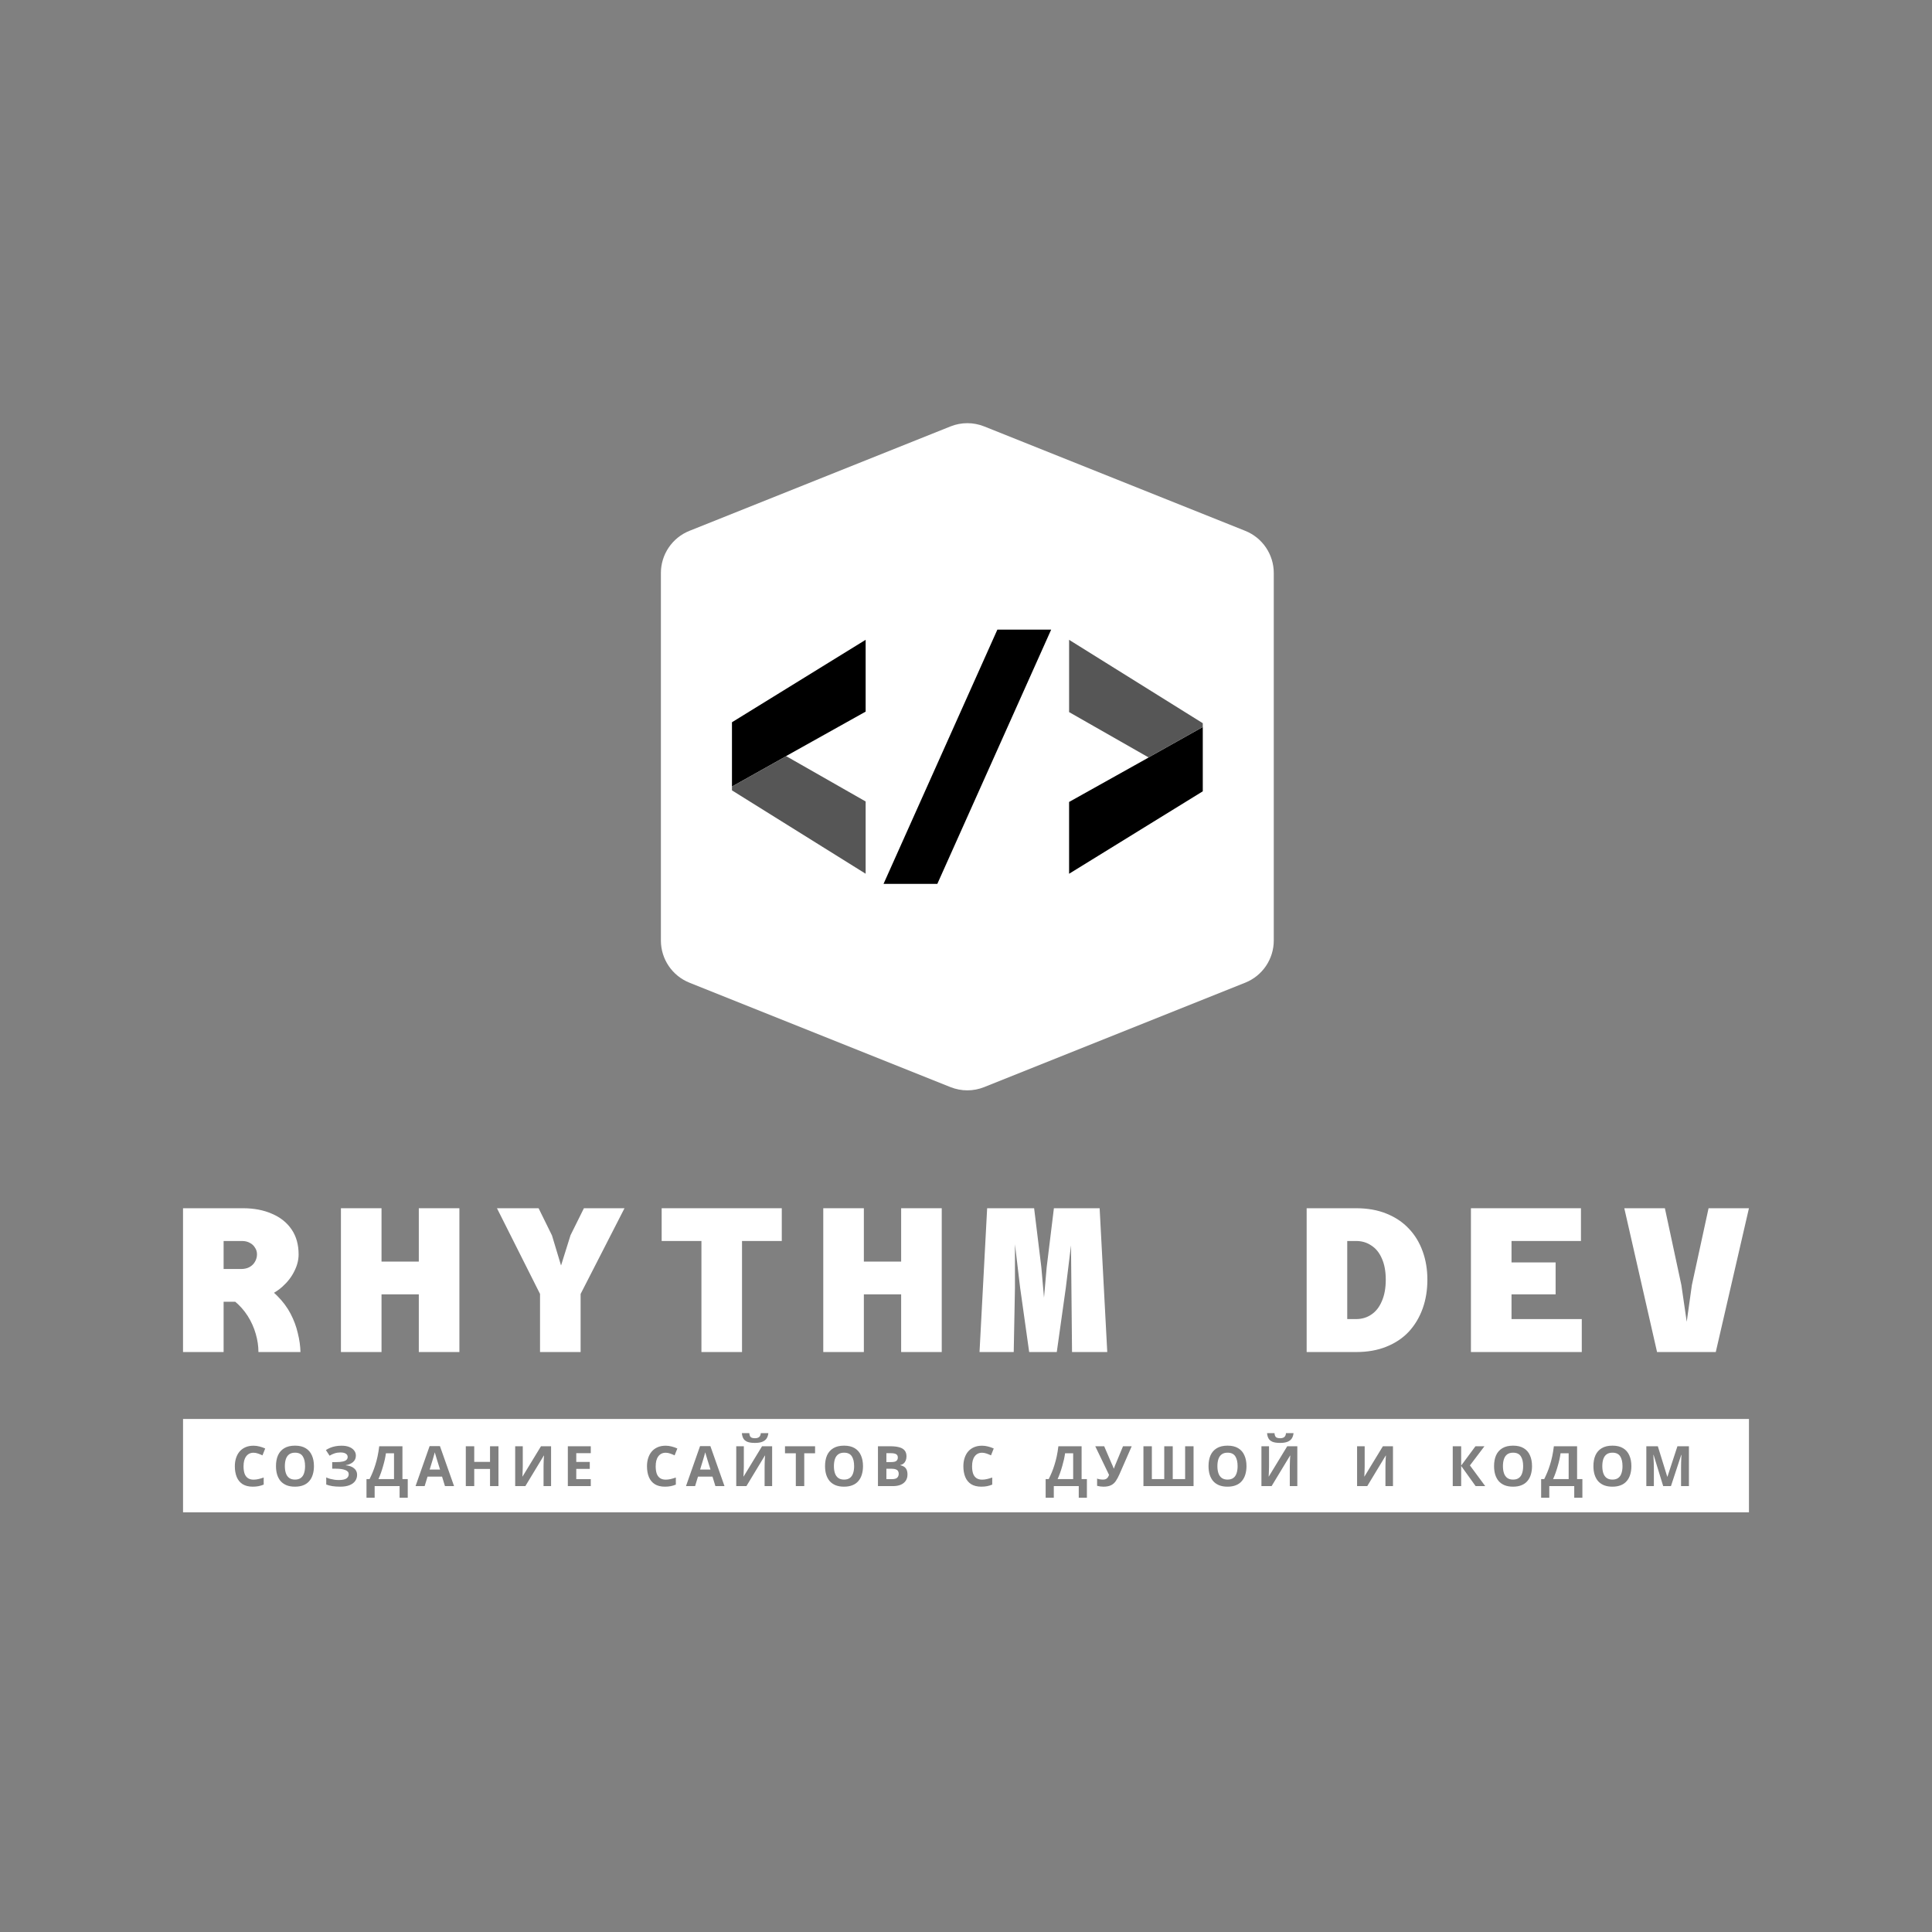 <svg width="638" height="638" viewBox="0 0 638 638" fill="none" xmlns="http://www.w3.org/2000/svg">
<rect x="0" y="0" width="638" height="638" fill="#808080" stroke="none"/>
<path d="M70.103 429.881V419.063H79.559C80.648 419.063 81.578 418.859 82.349 418.45C83.165 417.997 83.778 417.407 84.186 416.682C84.64 415.91 84.866 415.094 84.866 414.232C84.866 413.37 84.64 412.622 84.186 411.987C83.778 411.307 83.211 410.785 82.485 410.422C81.759 410.014 80.898 409.81 79.9 409.81H70.103V398.992H80.24C83.868 398.992 87.066 399.605 89.833 400.829C92.6 402.008 94.754 403.732 96.296 406C97.839 408.268 98.61 411.012 98.61 414.232C98.61 416.092 98.133 417.952 97.181 419.811C96.274 421.671 94.958 423.372 93.235 424.914C91.557 426.411 89.516 427.613 87.112 428.52C84.708 429.427 82.009 429.881 79.015 429.881H70.103ZM60.441 446.481V398.992H73.844V446.481H60.441ZM85.343 446.481C85.343 444.531 85.048 442.535 84.458 440.494C83.868 438.408 82.984 436.435 81.805 434.575C80.625 432.715 79.151 431.06 77.382 429.608C75.659 428.112 73.64 426.978 71.327 426.207L85.002 423.281C87.588 424.551 89.788 426.116 91.602 427.976C93.416 429.79 94.868 431.74 95.956 433.827C97.045 435.913 97.839 438.045 98.338 440.222C98.882 442.399 99.177 444.486 99.222 446.481H85.343Z" fill="white"/>
<path d="M138.301 446.481V398.992H151.704V446.481H138.301ZM112.584 446.481V398.992H125.987V446.481H112.584ZM124.762 427.431V416.614H139.458V427.431H124.762Z" fill="white"/>
<path d="M178.333 446.481V427.295L164.113 398.992H177.857L182.279 407.973L185.273 417.906L188.402 407.905L192.825 398.992H206.228L191.736 427.295V446.481H178.333Z" fill="white"/>
<path d="M231.632 446.481V409.81H218.501V398.992H258.166V409.81H245.035V446.481H231.632Z" fill="white"/>
<path d="M297.585 446.481V398.992H310.988V446.481H297.585ZM271.868 446.481V398.992H285.271V446.481H271.868ZM284.046 427.431V416.614H298.742V427.431H284.046Z" fill="white"/>
<path d="M323.466 446.481L325.983 398.992H341.495L343.876 418.45L344.761 428.52L345.645 418.45L348.027 398.992H363.131L365.648 446.481H354.014L353.674 411.239L351.973 425.186L348.979 446.481H339.862L336.869 425.186L335.168 410.898V425.186L334.76 446.481H323.466Z" fill="white"/>
<path d="M431.492 446.481V398.992H447.821C451.585 398.992 454.919 399.582 457.822 400.761C460.77 401.94 463.242 403.596 465.238 405.728C467.234 407.814 468.753 410.309 469.796 413.212C470.839 416.069 471.361 419.199 471.361 422.601C471.361 426.048 470.839 429.223 469.796 432.126C468.753 435.029 467.234 437.569 465.238 439.746C463.242 441.878 460.77 443.533 457.822 444.712C454.919 445.892 451.585 446.481 447.821 446.481H431.492ZM444.895 435.596H447.821C449.726 435.596 451.404 435.097 452.855 434.099C454.352 433.101 455.509 431.627 456.325 429.676C457.187 427.726 457.618 425.367 457.618 422.601C457.618 419.834 457.187 417.498 456.325 415.593C455.509 413.688 454.352 412.259 452.855 411.307C451.404 410.309 449.726 409.81 447.821 409.81H444.895V435.596Z" fill="white"/>
<path d="M485.743 446.481V398.992H522.074V409.81H499.146V416.886H513.706V427.431H499.146V435.596H522.347V446.481H485.743Z" fill="white"/>
<path d="M547.206 446.481L536.389 398.992H549.792L555.235 424.37L557.004 436.48L558.704 424.37L564.215 398.992H577.55L566.597 446.481H547.206Z" fill="white"/>
<path d="M218.246 189.223C218.246 183.09 221.98 177.574 227.675 175.296L313.87 140.818C317.446 139.388 321.435 139.388 325.012 140.818L411.206 175.296C416.901 177.574 420.635 183.09 420.635 189.223V310.585C420.635 316.718 416.901 322.234 411.206 324.512L325.012 358.99C321.435 360.42 317.446 360.42 313.87 358.99L227.675 324.512C221.98 322.234 218.246 316.718 218.246 310.585V189.223Z" fill="white"/>
<path fill-rule="evenodd" clip-rule="evenodd" d="M259.623 249.705L259.579 249.68L285.859 234.996V211.283L241.715 238.509V259.745L259.623 249.705Z" fill="black"/>
<path fill-rule="evenodd" clip-rule="evenodd" d="M241.715 261.002L285.859 288.533V264.667L259.623 249.703L241.715 259.744V261.002Z" fill="#565656"/>
<path fill-rule="evenodd" clip-rule="evenodd" d="M379.283 250.116L379.328 250.142L353.047 264.825V288.538L397.191 261.313V240.076L379.283 250.116Z" fill="black"/>
<path fill-rule="evenodd" clip-rule="evenodd" d="M397.191 238.821L353.047 211.289V235.155L379.283 250.119L397.191 240.079V238.821Z" fill="#565656"/>
<path d="M291.766 291.883H309.531L347.129 207.913H329.364L291.766 291.883Z" fill="black"/>
<path d="M94.419 486.536C94.186 485.872 94.069 485.08 94.069 484.158C94.069 483.237 94.186 482.444 94.419 481.78C94.653 481.117 95.015 480.607 95.507 480.25C95.999 479.894 96.638 479.716 97.424 479.716C98.604 479.716 99.451 480.109 99.968 480.896C100.484 481.682 100.742 482.77 100.742 484.158C100.742 485.08 100.625 485.872 100.392 486.536C100.17 487.2 99.814 487.71 99.323 488.066C98.843 488.422 98.204 488.6 97.406 488.6C96.631 488.6 95.999 488.422 95.507 488.066C95.015 487.71 94.653 487.2 94.419 486.536Z" fill="white"/>
<path d="M127.074 481.965C127.234 481.24 127.357 480.558 127.443 479.919H130.116V488.435H124.973C125.268 487.783 125.545 487.095 125.803 486.37C126.061 485.645 126.294 484.908 126.503 484.158C126.724 483.409 126.915 482.677 127.074 481.965Z" fill="white"/>
<path d="M144.323 482.102L144.358 482.223L145.317 485.283H141.888L142.828 482.223C142.878 482.088 142.945 481.86 143.031 481.541C143.129 481.209 143.228 480.865 143.326 480.508C143.437 480.14 143.523 479.833 143.584 479.587C143.615 479.712 143.652 479.849 143.693 479.997C143.732 480.139 143.776 480.291 143.824 480.453C143.922 480.785 144.02 481.111 144.119 481.43C144.199 481.691 144.267 481.915 144.323 482.102Z" fill="white"/>
<path d="M233.426 481.43C233.524 481.75 233.604 482.014 233.665 482.223L234.624 485.283H231.195L232.135 482.223C232.184 482.088 232.252 481.86 232.338 481.541C232.398 481.34 232.457 481.135 232.516 480.926C232.555 480.788 232.594 480.649 232.633 480.508C232.744 480.14 232.83 479.833 232.891 479.587C232.952 479.833 233.032 480.121 233.131 480.453C233.229 480.785 233.327 481.111 233.426 481.43Z" fill="white"/>
<path d="M275.733 486.536C275.5 485.872 275.383 485.08 275.383 484.158C275.383 483.237 275.5 482.444 275.733 481.78C275.967 481.117 276.329 480.607 276.821 480.25C277.312 479.894 277.951 479.716 278.738 479.716C279.918 479.716 280.766 480.109 281.282 480.896C281.798 481.682 282.056 482.77 282.056 484.158C282.056 485.08 281.939 485.872 281.706 486.536C281.484 487.2 281.128 487.71 280.637 488.066C280.157 488.422 279.518 488.6 278.72 488.6C277.945 488.6 277.312 488.422 276.821 488.066C276.329 487.71 275.967 487.2 275.733 486.536Z" fill="white"/>
<path d="M296.008 482.425C295.7 482.684 295.141 482.813 294.33 482.813H292.708V479.882H294.183C294.981 479.882 295.565 479.992 295.934 480.214C296.303 480.435 296.487 480.797 296.487 481.301C296.487 481.793 296.327 482.167 296.008 482.425Z" fill="white"/>
<path d="M292.708 488.453V485.024H294.441C295.031 485.024 295.498 485.092 295.842 485.227C296.186 485.362 296.425 485.553 296.561 485.799C296.708 486.044 296.782 486.333 296.782 486.665C296.782 487.206 296.616 487.642 296.284 487.974C295.952 488.293 295.369 488.453 294.533 488.453H292.708Z" fill="white"/>
<path d="M351.35 481.965C351.51 481.24 351.633 480.558 351.718 479.919H354.391V488.435H349.248C349.543 487.783 349.82 487.095 350.078 486.37C350.336 485.645 350.569 484.908 350.778 484.158C351 483.409 351.19 482.677 351.35 481.965Z" fill="white"/>
<path d="M402.37 486.536C402.136 485.872 402.019 485.08 402.019 484.158C402.019 483.237 402.136 482.444 402.37 481.78C402.603 481.117 402.966 480.607 403.457 480.25C403.949 479.894 404.588 479.716 405.374 479.716C406.554 479.716 407.402 480.109 407.918 480.896C408.434 481.682 408.692 482.77 408.692 484.158C408.692 485.08 408.575 485.872 408.342 486.536C408.121 487.2 407.764 487.71 407.273 488.066C406.794 488.422 406.154 488.6 405.356 488.6C404.582 488.6 403.949 488.422 403.457 488.066C402.966 487.71 402.603 487.2 402.37 486.536Z" fill="white"/>
<path d="M496.663 486.536C496.429 485.872 496.313 485.08 496.313 484.158C496.313 483.237 496.429 482.444 496.663 481.78C496.896 481.117 497.259 480.607 497.75 480.25C498.242 479.894 498.881 479.716 499.667 479.716C500.847 479.716 501.695 480.109 502.211 480.896C502.727 481.682 502.985 482.77 502.985 484.158C502.985 485.08 502.869 485.872 502.635 486.536C502.414 487.2 502.057 487.71 501.566 488.066C501.087 488.422 500.448 488.6 499.649 488.6C498.875 488.6 498.242 488.422 497.75 488.066C497.259 487.71 496.896 487.2 496.663 486.536Z" fill="white"/>
<path d="M514.973 481.965C515.133 481.24 515.256 480.558 515.342 479.919H518.015V488.435H512.872C513.167 487.783 513.443 487.095 513.701 486.37C513.96 485.645 514.193 484.908 514.402 484.158C514.623 483.409 514.814 482.677 514.973 481.965Z" fill="white"/>
<path d="M529.474 486.536C529.24 485.872 529.124 485.08 529.124 484.158C529.124 483.237 529.24 482.444 529.474 481.78C529.707 481.117 530.07 480.607 530.562 480.25C531.053 479.894 531.692 479.716 532.479 479.716C533.658 479.716 534.506 480.109 535.022 480.896C535.538 481.682 535.796 482.77 535.796 484.158C535.796 485.08 535.68 485.872 535.446 486.536C535.225 487.2 534.869 487.71 534.377 488.066C533.898 488.422 533.259 488.6 532.46 488.6C531.686 488.6 531.053 488.422 530.562 488.066C530.07 487.71 529.707 487.2 529.474 486.536Z" fill="white"/>
<path fill-rule="evenodd" clip-rule="evenodd" d="M577.555 468.584H60.445V499.41H577.555V468.584ZM82.306 480.048C82.723 479.839 83.197 479.734 83.725 479.734C84.204 479.734 84.69 479.82 85.181 479.992C85.685 480.164 86.183 480.367 86.674 480.601L87.577 478.333C86.975 478.051 86.342 477.83 85.679 477.67C85.028 477.498 84.376 477.412 83.725 477.412C82.73 477.412 81.845 477.578 81.071 477.909C80.309 478.241 79.664 478.708 79.135 479.31C78.619 479.912 78.226 480.631 77.955 481.467C77.685 482.29 77.55 483.2 77.55 484.195C77.55 485.547 77.759 486.733 78.177 487.753C78.594 488.76 79.24 489.547 80.112 490.112C80.997 490.665 82.115 490.941 83.467 490.941C84.167 490.941 84.8 490.886 85.365 490.776C85.931 490.665 86.502 490.493 87.08 490.259V487.918C86.453 488.14 85.869 488.312 85.329 488.435C84.8 488.557 84.266 488.619 83.725 488.619C82.963 488.619 82.336 488.447 81.845 488.103C81.353 487.759 80.991 487.261 80.757 486.61C80.536 485.946 80.425 485.147 80.425 484.213C80.425 483.525 80.493 482.905 80.628 482.352C80.776 481.799 80.991 481.332 81.273 480.951C81.556 480.558 81.9 480.257 82.306 480.048ZM103.286 486.941C103.544 486.106 103.673 485.178 103.673 484.158C103.673 482.794 103.445 481.608 102.991 480.601C102.548 479.581 101.866 478.794 100.945 478.241C100.023 477.676 98.849 477.393 97.424 477.393C95.986 477.393 94.8 477.676 93.866 478.241C92.945 478.794 92.257 479.574 91.802 480.582C91.359 481.59 91.138 482.776 91.138 484.14C91.138 485.16 91.261 486.087 91.507 486.923C91.765 487.759 92.146 488.478 92.65 489.08C93.166 489.67 93.817 490.13 94.604 490.462C95.402 490.782 96.336 490.941 97.406 490.941C98.475 490.941 99.402 490.782 100.189 490.462C100.988 490.143 101.639 489.682 102.143 489.08C102.659 488.478 103.04 487.765 103.286 486.941ZM116.578 482.813C117.205 482.272 117.518 481.559 117.518 480.674C117.518 480.035 117.328 479.476 116.947 478.997C116.578 478.505 116.044 478.118 115.343 477.836C114.643 477.553 113.795 477.412 112.799 477.412C112.05 477.412 111.368 477.473 110.753 477.596C110.139 477.707 109.574 477.873 109.057 478.094C108.554 478.303 108.074 478.555 107.62 478.849L108.836 480.711C109.352 480.392 109.905 480.134 110.495 479.937C111.097 479.74 111.736 479.642 112.412 479.642C113.211 479.642 113.807 479.777 114.2 480.048C114.606 480.306 114.809 480.662 114.809 481.117C114.809 481.473 114.692 481.78 114.458 482.038C114.225 482.296 113.819 482.493 113.242 482.628C112.664 482.763 111.853 482.831 110.809 482.831H109.703V485.006H110.938C112.228 485.006 113.254 485.153 114.016 485.448C114.778 485.731 115.159 486.186 115.159 486.812C115.159 487.427 114.895 487.906 114.366 488.25C113.85 488.582 113.008 488.748 111.841 488.748C111.423 488.748 110.968 488.717 110.477 488.656C109.985 488.582 109.5 488.484 109.021 488.361C108.541 488.226 108.111 488.066 107.73 487.882V490.223C108.296 490.456 108.959 490.634 109.721 490.757C110.495 490.88 111.38 490.941 112.375 490.941C113.592 490.941 114.612 490.776 115.435 490.444C116.259 490.112 116.879 489.651 117.297 489.061C117.715 488.459 117.924 487.777 117.924 487.015C117.924 486.143 117.598 485.436 116.947 484.895C116.308 484.342 115.386 484.005 114.182 483.882V483.826C115.153 483.691 115.951 483.353 116.578 482.813ZM132.899 488.435V477.596H125.231C125.084 478.813 124.899 479.937 124.678 480.969C124.457 481.989 124.205 482.935 123.922 483.808C123.652 484.68 123.357 485.498 123.038 486.259C122.718 487.021 122.386 487.746 122.042 488.435H121.028V494.591H123.72V490.757H131.959V494.591H134.65V488.435H132.899ZM145.98 487.624L146.939 490.757H149.944L145.28 477.541H141.87L137.225 490.757H140.229L141.188 487.624H145.98ZM161.822 490.757H164.605V477.596H161.822V482.757H156.606V477.596H153.822V490.757H156.606V485.08H161.822V490.757ZM172.636 477.596H170.129V490.757H173.484L179.585 480.674H179.659C179.646 480.76 179.628 480.945 179.603 481.227C179.591 481.498 179.573 481.817 179.548 482.186C179.536 482.554 179.523 482.942 179.511 483.347C179.499 483.74 179.493 484.103 179.493 484.435V490.757H181.981V477.596H178.645L172.562 487.587H172.507C172.519 487.488 172.531 487.31 172.544 487.052C172.556 486.782 172.568 486.468 172.58 486.112L172.617 484.988C172.625 484.759 172.63 484.543 172.633 484.341C172.635 484.207 172.636 484.078 172.636 483.955V477.596ZM187.515 490.757H195.091V488.453H190.299V485.061H194.76V482.776H190.299V479.882H195.091V477.596H187.515V490.757ZM218.408 480.048C218.826 479.839 219.299 479.734 219.827 479.734C220.307 479.734 220.792 479.82 221.284 479.992C221.787 480.164 222.285 480.367 222.777 480.601L223.68 478.333C223.078 478.051 222.445 477.83 221.781 477.67C221.13 477.498 220.479 477.412 219.827 477.412C218.832 477.412 217.947 477.578 217.173 477.909C216.411 478.241 215.766 478.708 215.238 479.31C214.722 479.912 214.328 480.631 214.058 481.467C213.788 482.29 213.652 483.2 213.652 484.195C213.652 485.547 213.861 486.733 214.279 487.753C214.697 488.76 215.342 489.547 216.215 490.112C217.099 490.665 218.218 490.941 219.569 490.941C220.27 490.941 220.903 490.886 221.468 490.776C222.033 490.665 222.605 490.493 223.182 490.259V487.918C222.556 488.14 221.972 488.312 221.431 488.435C220.903 488.557 220.368 488.619 219.827 488.619C219.066 488.619 218.439 488.447 217.947 488.103C217.456 487.759 217.093 487.261 216.86 486.61C216.639 485.946 216.528 485.147 216.528 484.213C216.528 483.525 216.596 482.905 216.731 482.352C216.878 481.799 217.093 481.332 217.376 480.951C217.659 480.558 218.003 480.257 218.408 480.048ZM235.287 487.624L236.246 490.757H239.25L234.587 477.541H231.177L226.532 490.757H229.536L230.495 487.624H235.287ZM253.194 474.96C253.488 474.469 253.667 473.903 253.728 473.264H251.24C251.178 473.903 250.975 474.346 250.631 474.592C250.3 474.825 249.869 474.942 249.341 474.942C248.702 474.942 248.241 474.831 247.959 474.61C247.676 474.389 247.504 473.94 247.443 473.264H244.991C245.04 473.928 245.194 474.499 245.452 474.979C245.71 475.458 246.14 475.833 246.742 476.103C247.357 476.361 248.204 476.49 249.286 476.49C250.343 476.49 251.184 476.355 251.811 476.085C252.438 475.814 252.899 475.439 253.194 474.96ZM245.636 477.596H243.129V490.757H246.484L252.585 480.674H252.659C252.647 480.76 252.628 480.945 252.604 481.227C252.591 481.498 252.573 481.817 252.548 482.186C252.536 482.554 252.524 482.942 252.512 483.347C252.499 483.74 252.493 484.103 252.493 484.435V490.757H254.982V477.596H251.645L245.562 487.587H245.507C245.519 487.488 245.532 487.31 245.544 487.052C245.556 486.782 245.568 486.468 245.581 486.112L245.618 484.988C245.624 484.776 245.629 484.576 245.632 484.387C245.635 484.236 245.636 484.092 245.636 483.955V477.596ZM262.801 490.757H265.585V479.919H269.161V477.596H259.226V479.919H262.801V490.757ZM284.6 486.941C284.858 486.106 284.987 485.178 284.987 484.158C284.987 482.794 284.759 481.608 284.305 480.601C283.862 479.581 283.18 478.794 282.259 478.241C281.337 477.676 280.163 477.393 278.738 477.393C277.3 477.393 276.114 477.676 275.18 478.241C274.259 478.794 273.571 479.574 273.116 480.582C272.674 481.59 272.452 482.776 272.452 484.14C272.452 485.16 272.575 486.087 272.821 486.923C273.079 487.759 273.46 488.478 273.964 489.08C274.48 489.67 275.131 490.13 275.918 490.462C276.716 490.782 277.65 490.941 278.72 490.941C279.789 490.941 280.716 490.782 281.503 490.462C282.302 490.143 282.953 489.682 283.457 489.08C283.973 488.478 284.354 487.765 284.6 486.941ZM296.948 477.928C296.161 477.707 295.184 477.596 294.017 477.596H289.925V490.757H294.846C295.842 490.757 296.702 490.61 297.427 490.315C298.152 490.007 298.705 489.571 299.086 489.006C299.479 488.428 299.676 487.74 299.676 486.941C299.676 486.253 299.571 485.7 299.362 485.283C299.154 484.865 298.871 484.545 298.515 484.324C298.158 484.103 297.759 483.949 297.316 483.863V483.771C297.747 483.697 298.109 483.531 298.404 483.273C298.711 483.015 298.945 482.684 299.104 482.278C299.264 481.872 299.344 481.424 299.344 480.932C299.344 480.109 299.141 479.458 298.736 478.979C298.342 478.487 297.747 478.137 296.948 477.928ZM322.888 480.048C323.305 479.839 323.778 479.734 324.307 479.734C324.786 479.734 325.272 479.82 325.763 479.992C326.267 480.164 326.765 480.367 327.256 480.601L328.159 478.333C327.557 478.051 326.924 477.83 326.261 477.67C325.609 477.498 324.958 477.412 324.307 477.412C323.312 477.412 322.427 477.578 321.653 477.909C320.891 478.241 320.246 478.708 319.717 479.31C319.201 479.912 318.808 480.631 318.537 481.467C318.267 482.29 318.132 483.2 318.132 484.195C318.132 485.547 318.341 486.733 318.759 487.753C319.176 488.76 319.822 489.547 320.694 490.112C321.579 490.665 322.697 490.941 324.049 490.941C324.749 490.941 325.382 490.886 325.947 490.776C326.513 490.665 327.084 490.493 327.662 490.259V487.918C327.035 488.14 326.451 488.312 325.911 488.435C325.382 488.557 324.848 488.619 324.307 488.619C323.545 488.619 322.918 488.447 322.427 488.103C321.935 487.759 321.573 487.261 321.339 486.61C321.118 485.946 321.007 485.147 321.007 484.213C321.007 483.525 321.075 482.905 321.21 482.352C321.358 481.799 321.573 481.332 321.855 480.951C322.138 480.558 322.482 480.257 322.888 480.048ZM357.175 488.435V477.596H349.506C349.359 478.813 349.175 479.937 348.954 480.969C348.732 481.989 348.48 482.935 348.198 483.808C347.927 484.68 347.633 485.498 347.313 486.259C346.994 487.021 346.662 487.746 346.318 488.435H345.304V494.591H347.995V490.757H356.234V494.591H358.926V488.435H357.175ZM368.468 489.08C368.886 488.465 369.279 487.74 369.648 486.905L373.721 477.596H370.846L368.56 483.126C368.486 483.298 368.4 483.501 368.302 483.734L368.044 484.398C367.97 484.607 367.909 484.785 367.86 484.932H367.767C367.745 484.86 367.719 484.782 367.689 484.699C367.653 484.6 367.612 484.493 367.565 484.379C367.479 484.17 367.393 483.968 367.307 483.771C367.22 483.574 367.147 483.415 367.085 483.292L364.634 477.596H361.685L366.238 487.052C366.139 487.335 366.01 487.599 365.85 487.845C365.703 488.078 365.5 488.263 365.242 488.398C364.996 488.533 364.671 488.6 364.265 488.6C364.139 488.6 364.009 488.596 363.875 488.588C363.682 488.576 363.48 488.556 363.27 488.527C362.913 488.478 362.588 488.392 362.293 488.269V490.665C362.612 490.751 362.963 490.819 363.343 490.868C363.724 490.917 364.075 490.941 364.394 490.941C365.426 490.941 366.262 490.782 366.901 490.462C367.54 490.143 368.062 489.682 368.468 489.08ZM377.594 490.757H394.146V477.596H391.363V488.435H387.271V477.596H384.469V488.435H380.377V477.596H377.594V490.757ZM411.236 486.941C411.494 486.106 411.623 485.178 411.623 484.158C411.623 482.794 411.396 481.608 410.941 480.601C410.499 479.581 409.817 478.794 408.895 478.241C407.973 477.676 406.8 477.393 405.374 477.393C403.936 477.393 402.751 477.676 401.817 478.241C400.895 478.794 400.207 479.574 399.752 480.582C399.31 481.59 399.089 482.776 399.089 484.14C399.089 485.16 399.211 486.087 399.457 486.923C399.715 487.759 400.096 488.478 400.6 489.08C401.116 489.67 401.767 490.13 402.554 490.462C403.353 490.782 404.287 490.941 405.356 490.941C406.425 490.941 407.353 490.782 408.139 490.462C408.938 490.143 409.589 489.682 410.093 489.08C410.609 488.478 410.99 487.765 411.236 486.941ZM426.625 474.96C426.92 474.469 427.098 473.903 427.16 473.264H424.671C424.61 473.903 424.407 474.346 424.063 474.592C423.731 474.825 423.301 474.942 422.773 474.942C422.134 474.942 421.673 474.831 421.39 474.61C421.108 474.389 420.936 473.94 420.874 473.264H418.423C418.472 473.928 418.625 474.499 418.884 474.979C419.142 475.458 419.572 475.833 420.174 476.103C420.788 476.361 421.636 476.49 422.718 476.49C423.774 476.49 424.616 476.355 425.243 476.085C425.87 475.814 426.33 475.439 426.625 474.96ZM419.068 477.596H416.561V490.757H419.916L426.017 480.674H426.091C426.086 480.709 426.08 480.76 426.073 480.826C426.063 480.925 426.05 481.058 426.036 481.227C426.023 481.498 426.005 481.817 425.98 482.186C425.968 482.554 425.956 482.942 425.943 483.347C425.931 483.74 425.925 484.103 425.925 484.435V490.757H428.413V477.596H425.077L418.994 487.587H418.939C418.942 487.56 418.946 487.528 418.949 487.49C418.958 487.387 418.967 487.241 418.976 487.052C418.988 486.782 419 486.468 419.013 486.112L419.049 484.988C419.062 484.607 419.068 484.263 419.068 483.955V477.596ZM450.655 477.596H448.148V490.757H451.503L457.604 480.674H457.678C457.665 480.76 457.647 480.945 457.623 481.227C457.61 481.498 457.592 481.817 457.567 482.186C457.555 482.554 457.543 482.942 457.53 483.347C457.518 483.74 457.512 484.103 457.512 484.435V490.757H460V477.596H456.664L450.581 487.587H450.526C450.538 487.488 450.55 487.31 450.563 487.052C450.573 486.835 450.582 486.59 450.592 486.318L450.6 486.112L450.637 484.988C450.649 484.607 450.655 484.263 450.655 483.955V477.596ZM487.293 490.757H490.463L485.412 483.919L490.205 477.596H487.237L482.518 483.974V477.596H479.735V490.757H482.518V484.084L487.293 490.757ZM505.529 486.941C505.787 486.106 505.916 485.178 505.916 484.158C505.916 482.794 505.689 481.608 505.234 480.601C504.792 479.581 504.11 478.794 503.188 478.241C502.266 477.676 501.093 477.393 499.667 477.393C498.23 477.393 497.044 477.676 496.11 478.241C495.188 478.794 494.5 479.574 494.045 480.582C493.603 481.59 493.382 482.776 493.382 484.14C493.382 485.16 493.505 486.087 493.75 486.923C494.008 487.759 494.389 488.478 494.893 489.08C495.409 489.67 496.061 490.13 496.847 490.462C497.646 490.782 498.58 490.941 499.649 490.941C500.718 490.941 501.646 490.782 502.432 490.462C503.231 490.143 503.882 489.682 504.386 489.08C504.902 488.478 505.283 487.765 505.529 486.941ZM520.798 488.435V477.596H513.13C512.983 478.813 512.798 479.937 512.577 480.969C512.356 481.989 512.104 482.935 511.821 483.808C511.551 484.68 511.256 485.498 510.937 486.259C510.617 487.021 510.285 487.746 509.941 488.435H508.927V494.591H511.619V490.757H519.858V494.591H522.549V488.435H520.798ZM538.34 486.941C538.598 486.106 538.727 485.178 538.727 484.158C538.727 482.794 538.5 481.608 538.045 480.601C537.603 479.581 536.921 478.794 535.999 478.241C535.078 477.676 533.904 477.393 532.479 477.393C531.041 477.393 529.855 477.676 528.921 478.241C527.999 478.794 527.311 479.574 526.856 480.582C526.414 481.59 526.193 482.776 526.193 484.14C526.193 485.16 526.316 486.087 526.562 486.923C526.82 487.759 527.201 488.478 527.704 489.08C528.221 489.67 528.872 490.13 529.658 490.462C530.457 490.782 531.391 490.941 532.46 490.941C533.529 490.941 534.457 490.782 535.243 490.462C536.042 490.143 536.693 489.682 537.197 489.08C537.713 488.478 538.094 487.765 538.34 486.941ZM546.062 480.435L549.232 490.757H551.794L555.186 480.453H555.26L555.204 481.559C555.192 482.038 555.174 482.548 555.149 483.089C555.137 483.63 555.131 484.109 555.131 484.527V490.757H557.73V477.596H553.932L550.633 487.66H550.578L547.462 477.596H543.665V490.757H546.154V484.637C546.154 484.183 546.141 483.679 546.117 483.126C546.102 482.781 546.087 482.45 546.072 482.132C546.062 481.93 546.053 481.732 546.043 481.541L545.988 480.435H546.062Z" fill="white"/>
</svg>
